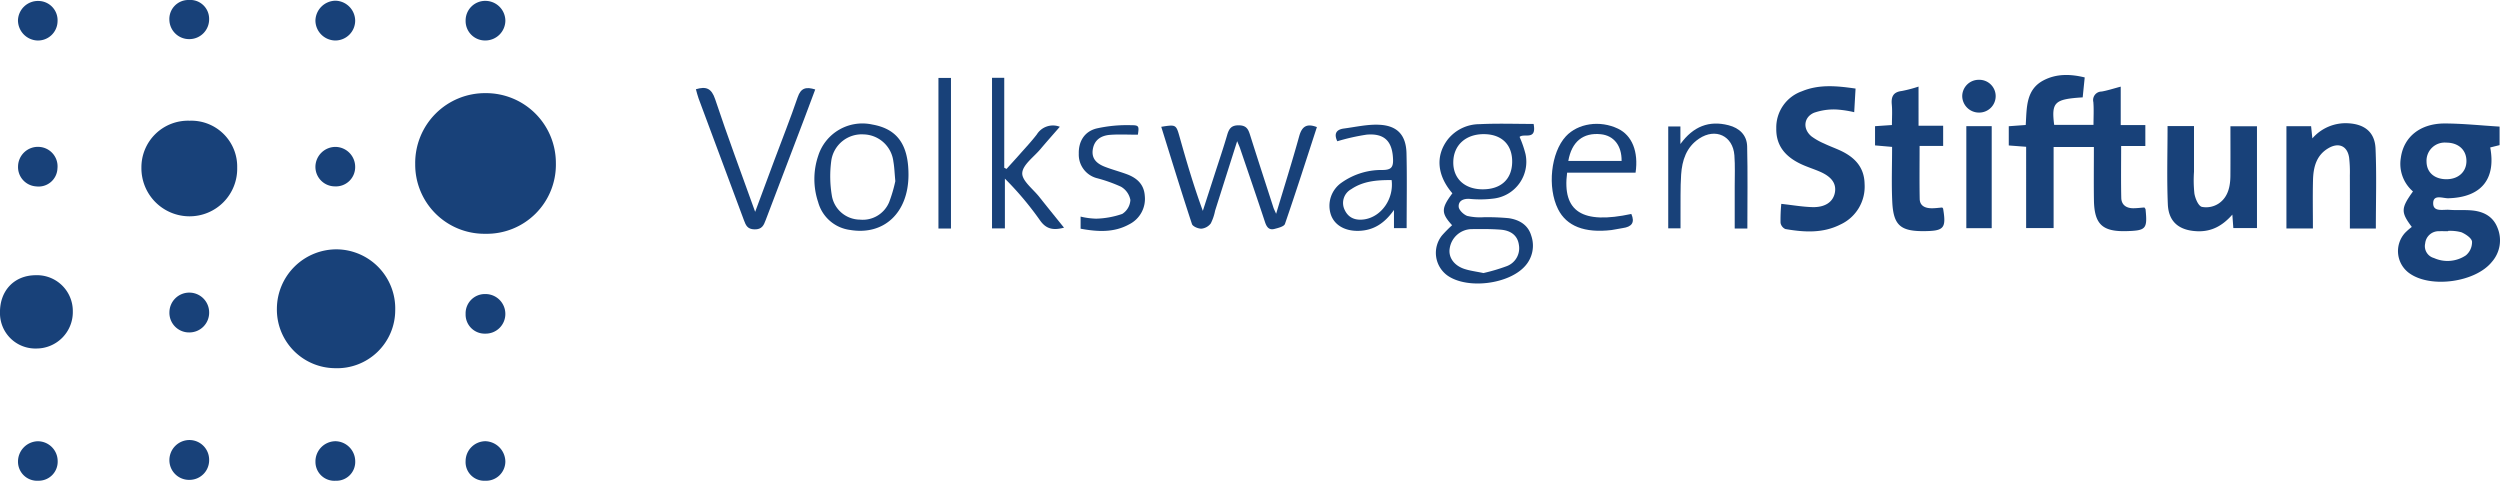 <svg xmlns="http://www.w3.org/2000/svg" xmlns:xlink="http://www.w3.org/1999/xlink" width="536.831" height="103.229" viewBox="0 0 536.831 103.229">
  <defs>
    <clipPath id="clip-path">
      <path id="Pfad_43" data-name="Pfad 43" d="M0,16.75H536.831V-86.479H0Z" transform="translate(0 86.479)" fill="none"/>
    </clipPath>
  </defs>
  <g id="Gruppe_93" data-name="Gruppe 93" transform="translate(-405.75 -2449.071)">
    <g id="Gruppe_91" data-name="Gruppe 91" transform="translate(405.75 2449.071)">
      <g id="Gruppe_89" data-name="Gruppe 89" transform="translate(0 0)">
        <g id="Gruppe_72" data-name="Gruppe 72" transform="translate(0 0)" clip-path="url(#clip-path)">
          <g id="Gruppe_54" data-name="Gruppe 54" transform="translate(89.157 20.003)">
            <path id="Pfad_25" data-name="Pfad 25" d="M4.9,2.443A14.838,14.838,0,0,1-10.235,17.585a14.863,14.863,0,0,1-15.071-15,15,15,0,0,1,15.151-15.2A15,15,0,0,1,4.9,2.443" transform="translate(25.307 12.612)" fill="#184179"/>
          </g>
          <g id="Gruppe_55" data-name="Gruppe 55" transform="translate(59.457 53.541)">
            <path id="Pfad_26" data-name="Pfad 26" d="M4.123,2.12A12.476,12.476,0,0,1-8.868,14.576,12.582,12.582,0,0,1-21.286,1.722,12.8,12.8,0,0,1-8.351-10.942,12.7,12.7,0,0,1,4.123,2.12" transform="translate(21.287 10.943)" fill="#184179"/>
          </g>
          <g id="Gruppe_56" data-name="Gruppe 56" transform="translate(431.352 16.1)">
            <path id="Pfad_27" data-name="Pfad 27" d="M4.758,1.744V6.253H-.437c0,3.864-.055,7.494.026,11.12C-.378,18.887.663,19.6,2.135,19.612c.814,0,1.629-.109,2.422-.167.1.166.238.283.249.413.415,4.2.11,4.55-4.094,4.667-5.178.144-6.914-1.475-6.991-6.658-.056-3.728-.011-7.457-.011-11.4h-8.648v17.4h-5.9V6.414l-3.73-.283V2l3.641-.267c.24-3.629-.029-7.589,3.853-9.6,2.735-1.417,5.7-1.372,8.814-.612-.158,1.557-.3,2.933-.433,4.283-6.065.381-6.74,1.027-6.127,5.9h8.444c0-1.662.1-3.284-.03-4.888A1.828,1.828,0,0,1-4.627-5.447c1.3-.23,2.563-.649,4.1-1.054V1.744Z" transform="translate(24.564 9.005)" fill="#184179"/>
          </g>
          <g id="Gruppe_57" data-name="Gruppe 57" transform="translate(514.932 26.51)">
            <path id="Pfad_28" data-name="Pfad 28" d="M.48,3.605C-1.9.427-1.861-.408.732-4.017a7.82,7.82,0,0,1-2.608-7.194c.6-4.506,4.156-7.415,9.449-7.4,3.858.01,7.715.426,11.759.672v3.977l-2.01.5c1.275,6.855-1.985,10.722-9,10.911-1.158.031-3.266-.929-3.249,1.1C5.086.465,7.223-.174,8.524-.07c1.558.125,3.138-.012,4.7.115,2.534.2,4.658,1.2,5.651,3.722a7.006,7.006,0,0,1-1.206,7.352C14.162,15.455,4.725,16.8.112,13.654A5.838,5.838,0,0,1-.944,4.848,13.907,13.907,0,0,1,.48,3.605M7.966-6.642c2.5-.008,4.227-1.577,4.248-3.857.024-2.417-1.7-4-4.345-4a3.9,3.9,0,0,0-4.221,4.118c.037,2.3,1.715,3.751,4.318,3.742m.306,11.1c0,.02,0,.041,0,.061-.671,0-1.343-.019-2.014,0a2.9,2.9,0,0,0-2.9,2.6,2.645,2.645,0,0,0,1.885,3.161,7.068,7.068,0,0,0,6.848-.572,3.7,3.7,0,0,0,1.324-2.957c-.1-.771-1.351-1.59-2.267-2a9.122,9.122,0,0,0-2.868-.3" transform="translate(2.478 18.615)" fill="#184179"/>
          </g>
          <g id="Gruppe_58" data-name="Gruppe 58" transform="translate(30.366 25.922)">
            <path id="Pfad_29" data-name="Pfad 29" d="M3.337,1.636A10.216,10.216,0,0,1-6.924,12.078,10.332,10.332,0,0,1-17.23,1.609,10.005,10.005,0,0,1-6.9-8.449,9.862,9.862,0,0,1,3.337,1.636" transform="translate(17.23 8.449)" fill="#184179"/>
          </g>
          <g id="Gruppe_59" data-name="Gruppe 59" transform="translate(381.421 18.514)">
            <path id="Pfad_30" data-name="Pfad 30" d="M.175,4.1c2.446.267,4.574.647,6.711.7,2.753.066,4.43-1.151,4.8-3.119C12.037-.242,11-1.718,8.46-2.818,7.161-3.38,5.8-3.8,4.513-4.394,1.229-5.915-.984-8.245-.9-12.125a8.232,8.232,0,0,1,5.492-7.946c3.665-1.527,7.435-1.179,11.533-.585-.1,1.685-.187,3.275-.29,5.074a22.614,22.614,0,0,0-3.889-.583,12.915,12.915,0,0,0-4.759.708c-2.255.99-2.422,3.53-.506,5.084A13.6,13.6,0,0,0,9.39-8.844c1.074.517,2.2.925,3.287,1.415,3.144,1.416,5.329,3.564,5.386,7.262a8.951,8.951,0,0,1-5.187,8.7C9.093,10.457,5.063,10.2,1.051,9.507A1.794,1.794,0,0,1,.015,8.169,35.635,35.635,0,0,1,.175,4.1" transform="translate(0.904 21.161)" fill="#184179"/>
          </g>
          <g id="Gruppe_60" data-name="Gruppe 60" transform="translate(490.975 26.451)">
            <path id="Pfad_31" data-name="Pfad 31" d="M3.115,3.671H-2.463c0-3.876.011-7.65-.006-11.424a27.11,27.11,0,0,0-.155-3.792c-.363-2.483-2.177-3.338-4.4-2.069-2.65,1.516-3.287,4.125-3.357,6.895-.086,3.41-.02,6.826-.02,10.367h-5.688V-18.3h5.3c.084.814.162,1.582.269,2.611a9.447,9.447,0,0,1,7.666-3.247c3.552.183,5.75,1.9,5.9,5.442.246,5.639.066,11.3.066,17.17" transform="translate(16.084 18.955)" fill="#184179"/>
          </g>
          <g id="Gruppe_61" data-name="Gruppe 61" transform="translate(465.383 27.065)">
            <path id="Pfad_32" data-name="Pfad 32" d="M.01,0H5.688c0,3.32,0,6.571,0,9.823a27.139,27.139,0,0,0,.087,4.689c.189,1.056.826,2.617,1.591,2.843a4.875,4.875,0,0,0,3.65-.738c1.992-1.363,2.47-3.636,2.488-5.953.027-3.487.007-6.974.007-10.611h5.7V21.908H14.134c-.062-.846-.125-1.711-.211-2.891-2.085,2.381-4.443,3.688-7.5,3.573C2.572,22.444.233,20.652.07,16.814-.164,11.313.01,5.794.01,0" transform="translate(0.052)" fill="#184179"/>
          </g>
          <g id="Gruppe_62" data-name="Gruppe 62" transform="translate(308.335 26.563)">
            <path id="Pfad_33" data-name="Pfad 33" d="M.564,3.537C-1.819.922-1.794-.075.624-3.318c-3.3-3.841-3.666-8.05-.993-11.557a8.722,8.722,0,0,1,6.845-3.287c3.848-.19,7.712-.049,11.59-.049.708,3.677-2.1,1.909-3.01,2.791a22.341,22.341,0,0,1,1.277,3.7A7.95,7.95,0,0,1,9.663-2.213a22.891,22.891,0,0,1-5.336.093C2.965-2.2,1.91-1.707,1.978-.437c.038.717,1.061,1.7,1.848,1.982a12.191,12.191,0,0,0,3.542.276,49.036,49.036,0,0,1,5.358.205c2.241.335,4.154,1.416,4.838,3.773a6.523,6.523,0,0,1-1.315,6.488C12.8,16.2,3.957,17.329-.348,14.4A5.993,5.993,0,0,1-1.589,5.713,28.175,28.175,0,0,1,.564,3.537m6.477-7.71c3.959.042,6.347-2.118,6.421-5.8s-2.138-5.964-5.9-6.044C3.536-16.106.828-13.67.818-9.952.807-6.472,3.241-4.212,7.041-4.173m.251,17.982a39.491,39.491,0,0,0,5.052-1.5A4.1,4.1,0,0,0,14.908,7.77c-.3-2.2-1.939-3.127-3.955-3.281-2.077-.16-4.173-.137-6.26-.115A4.844,4.844,0,0,0,.06,8.455c-.358,1.911.868,3.733,3.18,4.482,1.19.386,2.457.537,4.053.871" transform="translate(2.914 18.262)" fill="#184179"/>
          </g>
          <g id="Gruppe_63" data-name="Gruppe 63" transform="translate(249.358 26.908)">
            <path id="Pfad_34" data-name="Pfad 34" d="M0,.052c3.241-.511,3.187-.5,4,2.38,1.467,5.22,3,10.42,4.928,15.673q1.291-3.989,2.581-7.979c.893-2.766,1.832-5.52,2.644-8.309.4-1.366.892-2.12,2.562-2.083,1.611.036,1.983.88,2.366,2.1,1.64,5.189,3.327,10.362,5,15.541.1.316.263.614.587,1.358,1.757-5.861,3.452-11.236,4.955-16.664.592-2.136,1.644-2.781,3.8-1.954-2.263,6.945-4.482,13.9-6.86,20.792-.193.561-1.444.867-2.26,1.078-1.172.3-1.675-.414-2.028-1.487C20.519,15.183,18.7,9.895,16.9,4.6c-.115-.338-.27-.662-.6-1.462-1.671,5.267-3.205,10.1-4.737,14.932a10.436,10.436,0,0,1-.931,2.735,2.88,2.88,0,0,1-2,1.123c-.694.019-1.866-.472-2.039-1C4.314,14.006,2.178,7.036,0,.052" transform="translate(0 0.267)" fill="#184179"/>
          </g>
          <g id="Gruppe_64" data-name="Gruppe 64" transform="translate(402.632 18.592)">
            <path id="Pfad_35" data-name="Pfad 35" d="M1.516,1.365H6.8V5.693H1.741c0,3.962-.047,7.667.023,11.371.029,1.5,1.154,1.992,2.476,2.017.806.017,1.614-.1,2.368-.159.1.138.175.193.186.259.694,4.191.2,4.775-4.061,4.814-5.093.048-6.625-1.25-6.861-6.319-.18-3.859-.036-7.733-.036-11.771l-3.662-.32V1.459L-4.2,1.211c0-1.505.106-2.975-.029-4.42-.158-1.7.337-2.669,2.156-2.891a28.447,28.447,0,0,0,3.587-.944Z" transform="translate(7.826 7.045)" fill="#184179"/>
          </g>
          <g id="Gruppe_65" data-name="Gruppe 65" transform="translate(0 59.098)">
            <path id="Pfad_36" data-name="Pfad 36" d="M1.239,0a7.692,7.692,0,0,1,8,7.77,7.818,7.818,0,0,1-7.86,7.968A7.589,7.589,0,0,1-6.4,8.014C-6.446,3.3-3.328.031,1.239,0" transform="translate(6.397 0)" fill="#184179"/>
          </g>
          <g id="Gruppe_66" data-name="Gruppe 66" transform="translate(149.429 18.884)">
            <path id="Pfad_37" data-name="Pfad 37" d="M4.158.053C3.366,2.17,2.6,4.247,1.81,6.315q-4.133,10.87-8.271,21.738c-.436,1.152-.8,2.079-2.432,2.041-1.516-.036-1.856-.886-2.257-1.962Q-16.02,15.038-20.9,1.95c-.23-.62-.371-1.272-.565-1.948,2.188-.658,3.348-.22,4.139,2.155,2.655,7.983,5.609,15.866,8.586,24.173,1.435-3.864,2.754-7.43,4.084-10.991C-2.967,10.8-1.168,6.295.393,1.711,1.071-.279,2.186-.57,4.158.053" transform="translate(21.469 0.275)" fill="#184179"/>
          </g>
          <g id="Gruppe_67" data-name="Gruppe 67" transform="translate(285.456 26.775)">
            <path id="Pfad_38" data-name="Pfad 38" d="M.277.577c-.685-1.435-.4-2.5,1.425-2.735,2.564-.337,5.159-.947,7.7-.8,3.829.22,5.641,2.273,5.734,6.115.128,5.29.031,10.587.031,16.074H12.446V15.326c-2.075,2.957-4.47,4.413-7.6,4.491-2.934.072-5.162-1.224-5.94-3.451A6.045,6.045,0,0,1,1.223,9.447a14.846,14.846,0,0,1,8.842-2.7c1.626-.032,2.23-.473,2.186-2.174-.1-3.918-1.775-5.746-5.665-5.416A45.473,45.473,0,0,0,.277.577M11.948,8.913C8.912,8.9,5.9,9.08,3.273,10.866a3.373,3.373,0,0,0-1.4,4.476c.833,1.781,2.43,2.3,4.3,1.995,3.607-.6,6.275-4.4,5.771-8.424" transform="translate(1.428 2.98)" fill="#184179"/>
          </g>
          <g id="Gruppe_68" data-name="Gruppe 68" transform="translate(174.871 26.554)">
            <path id="Pfad_39" data-name="Pfad 39" d="M3.279,1.775c.01,8.162-5.241,13.113-12.556,11.881a8.189,8.189,0,0,1-6.845-5.98,15.523,15.523,0,0,1,0-9.891A9.952,9.952,0,0,1-4.488-8.979c5.339.944,7.76,4.295,7.767,10.754M.454,3.174C.29,1.471.257.2.034-1.038A6.6,6.6,0,0,0-6.348-6.86,6.6,6.6,0,0,0-13.271-1.4a24.962,24.962,0,0,0,.135,7.928,6.173,6.173,0,0,0,5.954,4.914A6.142,6.142,0,0,0-.871,7.683,30.907,30.907,0,0,0,.454,3.174" transform="translate(16.932 9.165)" fill="#184179"/>
          </g>
          <g id="Gruppe_69" data-name="Gruppe 69" transform="translate(213.019 16.712)">
            <path id="Pfad_40" data-name="Pfad 40" d="M2.508,5.221c-2.4.63-3.874.261-5.169-1.595a67.813,67.813,0,0,0-7.525-8.938V5.372h-2.766V-26.957h2.626V-7.644l.492.247c.9-1,1.81-1.983,2.7-2.99,1.28-1.454,2.615-2.867,3.794-4.4a4.072,4.072,0,0,1,4.949-1.66C.166-14.79-1.219-13.234-2.56-11.641-3.982-9.952-6.373-8.276-6.46-6.5c-.08,1.64,2.313,3.414,3.65,5.1C-1.108.753.625,2.879,2.508,5.221" transform="translate(12.951 26.957)" fill="#184179"/>
          </g>
          <g id="Gruppe_70" data-name="Gruppe 70" transform="translate(333.212 26.595)">
            <path id="Pfad_41" data-name="Pfad 41" d="M2.92,1.7h-14.7c-1.086,8.408,3.287,11.124,13.791,8.861.827,1.887.038,2.778-1.843,3.032-.812.11-1.608.328-2.421.425-5.774.682-9.641-.836-11.468-4.476-2.355-4.691-1.553-12.168,1.678-15.655,2.6-2.8,7.32-3.492,11.191-1.637,3,1.44,4.438,4.9,3.771,9.45M-11.524-.828H-.079c.036-3.309-1.681-5.45-4.485-5.731-3.782-.378-6.236,1.586-6.96,5.731" transform="translate(15.078 8.785)" fill="#184179"/>
          </g>
          <g id="Gruppe_71" data-name="Gruppe 71" transform="translate(358.219 26.534)">
            <path id="Pfad_42" data-name="Pfad 42" d="M2.757,3.657H.045c0-3.068,0-6.031,0-8.992,0-2.239.1-4.488-.067-6.717-.315-4.2-4.048-5.947-7.581-3.593-2.738,1.824-3.655,4.665-3.857,7.724-.191,2.9-.1,5.819-.132,8.729-.008.885,0,1.77,0,2.805h-2.639V-18.255h2.615v3.768c2.778-3.82,6.171-5.1,10.342-4.032,2.323.593,3.932,2.115,3.989,4.538.14,5.8.045,11.6.045,17.637" transform="translate(14.235 18.879)" fill="#184179"/>
          </g>
        </g>
        <path id="Pfad_44" data-name="Pfad 44" d="M353.722-63.785h5.45v21.907h-5.45Z" transform="translate(68.512 90.875)" fill="#184179"/>
        <g id="Gruppe_74" data-name="Gruppe 74" transform="translate(0 0)" clip-path="url(#clip-path)">
          <g id="Gruppe_73" data-name="Gruppe 73" transform="translate(231.646 26.883)">
            <path id="Pfad_45" data-name="Pfad 45" d="M2.06.331C-.068.331-1.993.22-3.9.362-5.847.507-7.337,1.451-7.634,3.573-7.916,5.58-6.64,6.6-5.008,7.227c1.524.591,3.114,1.01,4.651,1.573,2.18.8,3.737,2.157,3.9,4.665A6.113,6.113,0,0,1,.2,19.575c-3.314,1.834-6.842,1.6-10.44.941v-2.6a15.81,15.81,0,0,0,3.359.446A18.481,18.481,0,0,0-1.3,17.344a3.768,3.768,0,0,0,1.75-3A4.179,4.179,0,0,0-1.568,11.5,32.062,32.062,0,0,0-6.821,9.643,5.219,5.219,0,0,1-10.63,4.435C-10.7,1.868-9.5-.3-6.867-.994A29.728,29.728,0,0,1,.576-1.71C2.328-1.717,2.329-1.486,2.06.331" transform="translate(10.634 1.71)" fill="#184179"/>
          </g>
        </g>
        <path id="Pfad_47" data-name="Pfad 47" d="M171.506-40.121h-2.689V-72.46h2.689Z" transform="translate(32.698 89.194)" fill="#184179"/>
        <g id="Gruppe_88" data-name="Gruppe 88" transform="translate(0 0)" clip-path="url(#clip-path)">
          <g id="Gruppe_75" data-name="Gruppe 75" transform="translate(36.378 62.833)">
            <path id="Pfad_48" data-name="Pfad 48" d="M.7,0A4.257,4.257,0,0,1,4.9,4.3a4.239,4.239,0,0,1-4.22,4.25A4.214,4.214,0,0,1-3.631,4.161,4.258,4.258,0,0,1,.7,0" transform="translate(3.633 0.001)" fill="#184179"/>
          </g>
          <g id="Gruppe_76" data-name="Gruppe 76" transform="translate(67.738 94.743)">
            <path id="Pfad_49" data-name="Pfad 49" d="M.7,1.377A4.048,4.048,0,0,1-3.632-2.678,4.338,4.338,0,0,1,.681-7.108a4.33,4.33,0,0,1,4.227,4.3A4.045,4.045,0,0,1,.7,1.377" transform="translate(3.633 7.109)" fill="#184179"/>
          </g>
          <g id="Gruppe_77" data-name="Gruppe 77" transform="translate(99.982 63.143)">
            <path id="Pfad_50" data-name="Pfad 50" d="M.685,0A4.258,4.258,0,0,1,4.994,4.247,4.218,4.218,0,0,1,.719,8.5,4.1,4.1,0,0,1-3.538,4.272,4.14,4.14,0,0,1,.685,0" transform="translate(3.538 0)" fill="#184179"/>
          </g>
          <g id="Gruppe_78" data-name="Gruppe 78" transform="translate(3.869 31.528)">
            <path id="Pfad_51" data-name="Pfad 51" d="M.634,1.379a4.154,4.154,0,0,1-3.9-4.344A4.261,4.261,0,0,1,1.344-7.1a4.186,4.186,0,0,1,3.85,4.618A4.052,4.052,0,0,1,.634,1.379" transform="translate(3.274 7.119)" fill="#184179"/>
          </g>
          <g id="Gruppe_79" data-name="Gruppe 79" transform="translate(36.375 94.488)">
            <path id="Pfad_52" data-name="Pfad 52" d="M.7,1.388A4.221,4.221,0,0,1-3.634-2.75,4.311,4.311,0,0,1,.679-7.167,4.237,4.237,0,0,1,4.9-2.895,4.216,4.216,0,0,1,.7,1.388" transform="translate(3.635 7.167)" fill="#184179"/>
          </g>
          <g id="Gruppe_80" data-name="Gruppe 80" transform="translate(67.732 31.54)">
            <path id="Pfad_53" data-name="Pfad 53" d="M.678,1.376A4.194,4.194,0,0,1-3.5-2.929,4.315,4.315,0,0,1,.879-7.1,4.284,4.284,0,0,1,5.036-2.732,4.136,4.136,0,0,1,.678,1.376" transform="translate(3.499 7.106)" fill="#184179"/>
          </g>
          <g id="Gruppe_81" data-name="Gruppe 81" transform="translate(99.98 94.744)">
            <path id="Pfad_54" data-name="Pfad 54" d="M.679,1.377A4,4,0,0,1-3.506-2.856a4.285,4.285,0,0,1,4.3-4.251A4.434,4.434,0,0,1,5.029-2.746,4.145,4.145,0,0,1,.679,1.377" transform="translate(3.507 7.107)" fill="#184179"/>
          </g>
          <g id="Gruppe_82" data-name="Gruppe 82" transform="translate(67.732 0.153)">
            <path id="Pfad_55" data-name="Pfad 55" d="M1.385.7A4.27,4.27,0,0,1-2.874,4.95,4.32,4.32,0,0,1-7.152.69,4.369,4.369,0,0,1-2.876-3.592,4.332,4.332,0,0,1,1.385.7" transform="translate(7.152 3.592)" fill="#184179"/>
          </g>
          <g id="Gruppe_83" data-name="Gruppe 83" transform="translate(3.866 94.751)">
            <path id="Pfad_56" data-name="Pfad 56" d="M.7,1.375A4.092,4.092,0,0,1-3.628-2.737,4.363,4.363,0,0,1,.58-7.1,4.271,4.271,0,0,1,4.89-2.873,4.086,4.086,0,0,1,.7,1.375" transform="translate(3.628 7.101)" fill="#184179"/>
          </g>
          <g id="Gruppe_84" data-name="Gruppe 84" transform="translate(99.984 0.187)">
            <path id="Pfad_57" data-name="Pfad 57" d="M.689,1.38A4.173,4.173,0,0,1-3.558-2.86,4.207,4.207,0,0,1,.677-7.125a4.3,4.3,0,0,1,4.3,4.25A4.3,4.3,0,0,1,.689,1.38" transform="translate(3.558 7.125)" fill="#184179"/>
          </g>
          <g id="Gruppe_85" data-name="Gruppe 85" transform="translate(36.372 -0.001)">
            <path id="Pfad_58" data-name="Pfad 58" d="M.677,0A4.052,4.052,0,0,1,5.037,4.062,4.245,4.245,0,0,1,.873,8.4,4.236,4.236,0,0,1-3.5,4.254,4.08,4.08,0,0,1,.677,0" transform="translate(3.497 0)" fill="#184179"/>
          </g>
          <g id="Gruppe_86" data-name="Gruppe 86" transform="translate(3.859 0.201)">
            <path id="Pfad_59" data-name="Pfad 59" d="M.671,1.378A4.347,4.347,0,0,1-3.462-3.011a4.293,4.293,0,0,1,4.413-4.1A4.146,4.146,0,0,1,5.036-2.745,4.2,4.2,0,0,1,.671,1.378" transform="translate(3.464 7.117)" fill="#184179"/>
          </g>
          <g id="Gruppe_87" data-name="Gruppe 87" transform="translate(421.354 17.136)">
            <path id="Pfad_60" data-name="Pfad 60" d="M1.165.566A3.533,3.533,0,0,1-2.388,4.114,3.589,3.589,0,0,1-6.017.61,3.535,3.535,0,0,1-2.431-2.923,3.509,3.509,0,0,1,1.165.566" transform="translate(6.017 2.924)" fill="#184179"/>
          </g>
        </g>
      </g>
    </g>
  </g>
</svg>
